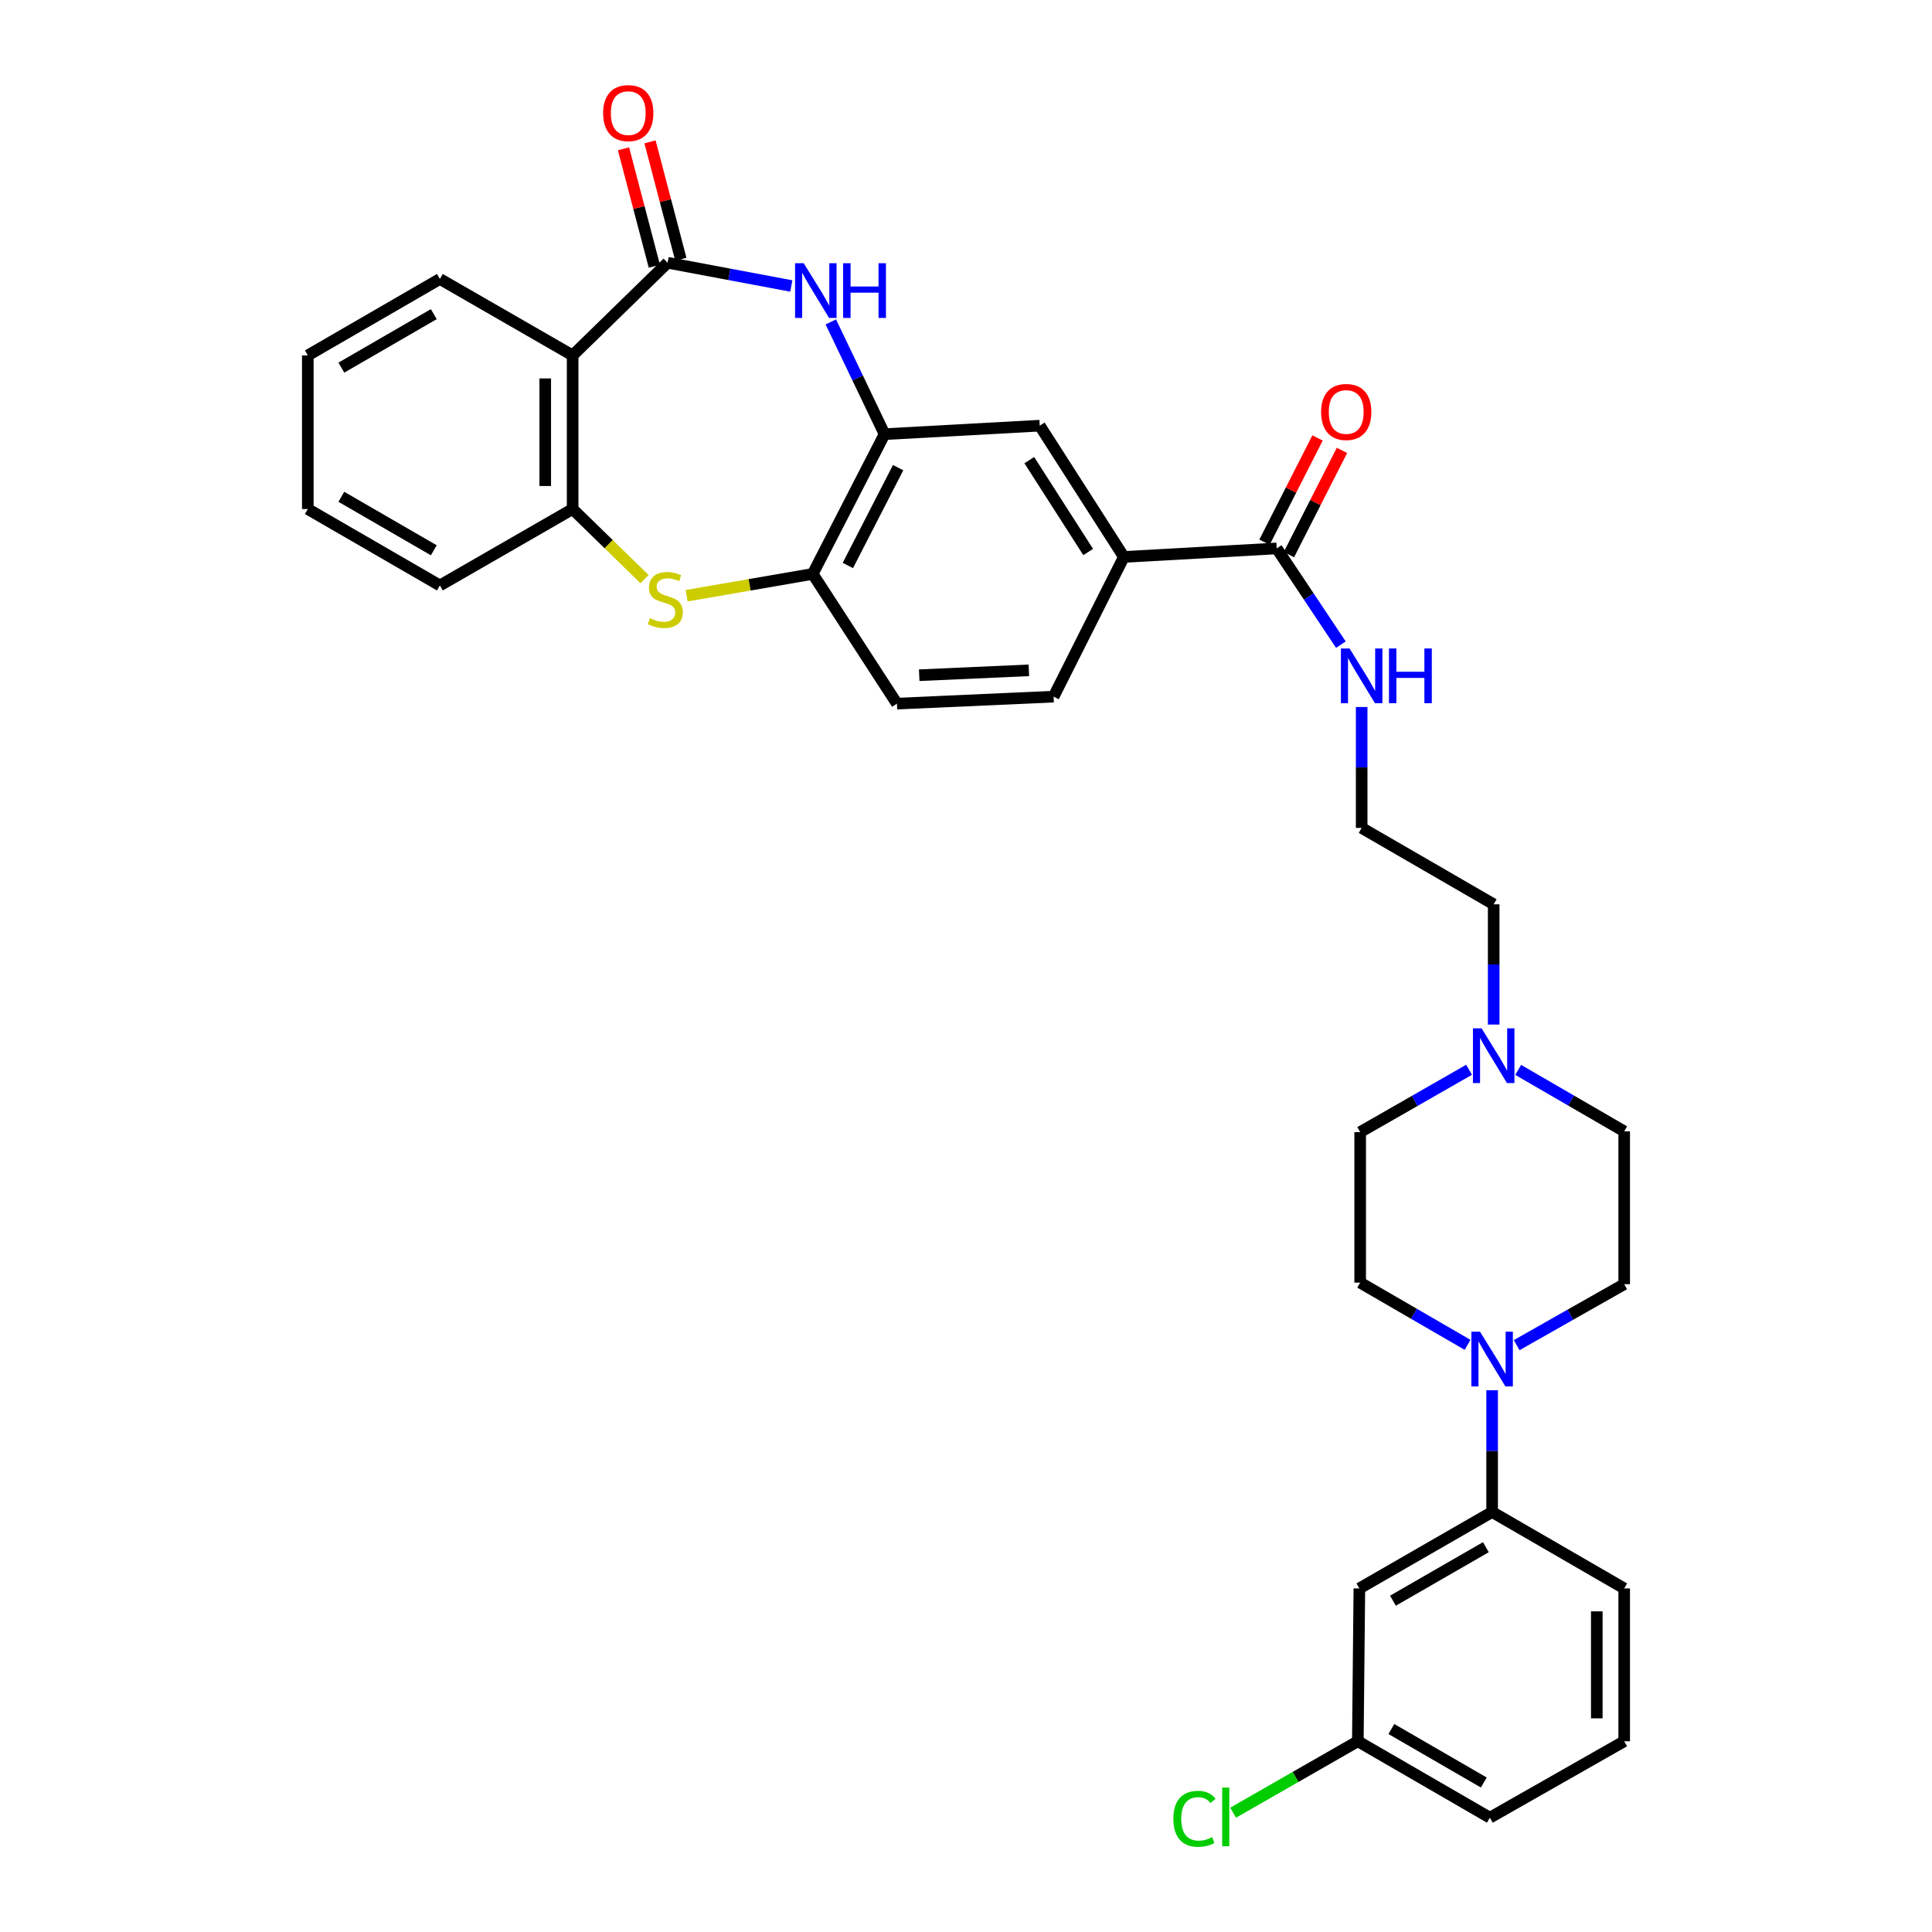 <?xml version='1.0' encoding='iso-8859-1'?>
<svg version='1.1' baseProfile='full'
              xmlns='http://www.w3.org/2000/svg'
                      xmlns:rdkit='http://www.rdkit.org/xml'
                      xmlns:xlink='http://www.w3.org/1999/xlink'
                  xml:space='preserve'
width='1000px' height='1000px' viewBox='0 0 1000 1000'>
<!-- END OF HEADER -->
<rect style='opacity:1.0;fill:#FFFFFF;stroke:none' width='1000' height='1000' x='0' y='0'> </rect>
<path class='bond-0' d='M 345.541,135.998 L 377.558,142.01' style='fill:none;fill-rule:evenodd;stroke:#000000;stroke-width:6px;stroke-linecap:butt;stroke-linejoin:miter;stroke-opacity:1' />
<path class='bond-0' d='M 377.558,142.01 L 409.575,148.022' style='fill:none;fill-rule:evenodd;stroke:#0000FF;stroke-width:6px;stroke-linecap:butt;stroke-linejoin:miter;stroke-opacity:1' />
<path class='bond-1' d='M 345.541,135.998 L 296.395,183.955' style='fill:none;fill-rule:evenodd;stroke:#000000;stroke-width:6px;stroke-linecap:butt;stroke-linejoin:miter;stroke-opacity:1' />
<path class='bond-13' d='M 352.399,134.197 L 344.418,103.811' style='fill:none;fill-rule:evenodd;stroke:#000000;stroke-width:6px;stroke-linecap:butt;stroke-linejoin:miter;stroke-opacity:1' />
<path class='bond-13' d='M 344.418,103.811 L 336.438,73.425' style='fill:none;fill-rule:evenodd;stroke:#FF0000;stroke-width:6px;stroke-linecap:butt;stroke-linejoin:miter;stroke-opacity:1' />
<path class='bond-13' d='M 338.684,137.799 L 330.704,107.413' style='fill:none;fill-rule:evenodd;stroke:#000000;stroke-width:6px;stroke-linecap:butt;stroke-linejoin:miter;stroke-opacity:1' />
<path class='bond-13' d='M 330.704,107.413 L 322.724,77.027' style='fill:none;fill-rule:evenodd;stroke:#FF0000;stroke-width:6px;stroke-linecap:butt;stroke-linejoin:miter;stroke-opacity:1' />
<path class='bond-3' d='M 430.031,166.625 L 443.936,195.673' style='fill:none;fill-rule:evenodd;stroke:#0000FF;stroke-width:6px;stroke-linecap:butt;stroke-linejoin:miter;stroke-opacity:1' />
<path class='bond-3' d='M 443.936,195.673 L 457.841,224.72' style='fill:none;fill-rule:evenodd;stroke:#000000;stroke-width:6px;stroke-linecap:butt;stroke-linejoin:miter;stroke-opacity:1' />
<path class='bond-4' d='M 296.395,183.955 L 296.395,263.477' style='fill:none;fill-rule:evenodd;stroke:#000000;stroke-width:6px;stroke-linecap:butt;stroke-linejoin:miter;stroke-opacity:1' />
<path class='bond-4' d='M 282.216,195.883 L 282.216,251.549' style='fill:none;fill-rule:evenodd;stroke:#000000;stroke-width:6px;stroke-linecap:butt;stroke-linejoin:miter;stroke-opacity:1' />
<path class='bond-24' d='M 296.395,183.955 L 227.681,144.395' style='fill:none;fill-rule:evenodd;stroke:#000000;stroke-width:6px;stroke-linecap:butt;stroke-linejoin:miter;stroke-opacity:1' />
<path class='bond-2' d='M 333.621,299.761 L 315.008,281.619' style='fill:none;fill-rule:evenodd;stroke:#CCCC00;stroke-width:6px;stroke-linecap:butt;stroke-linejoin:miter;stroke-opacity:1' />
<path class='bond-2' d='M 315.008,281.619 L 296.395,263.477' style='fill:none;fill-rule:evenodd;stroke:#000000;stroke-width:6px;stroke-linecap:butt;stroke-linejoin:miter;stroke-opacity:1' />
<path class='bond-33' d='M 355.391,308.34 L 388.025,302.699' style='fill:none;fill-rule:evenodd;stroke:#CCCC00;stroke-width:6px;stroke-linecap:butt;stroke-linejoin:miter;stroke-opacity:1' />
<path class='bond-33' d='M 388.025,302.699 L 420.66,297.058' style='fill:none;fill-rule:evenodd;stroke:#000000;stroke-width:6px;stroke-linecap:butt;stroke-linejoin:miter;stroke-opacity:1' />
<path class='bond-6' d='M 457.841,224.72 L 420.66,297.058' style='fill:none;fill-rule:evenodd;stroke:#000000;stroke-width:6px;stroke-linecap:butt;stroke-linejoin:miter;stroke-opacity:1' />
<path class='bond-6' d='M 464.874,242.053 L 438.848,292.689' style='fill:none;fill-rule:evenodd;stroke:#000000;stroke-width:6px;stroke-linecap:butt;stroke-linejoin:miter;stroke-opacity:1' />
<path class='bond-10' d='M 457.841,224.72 L 538.166,220.325' style='fill:none;fill-rule:evenodd;stroke:#000000;stroke-width:6px;stroke-linecap:butt;stroke-linejoin:miter;stroke-opacity:1' />
<path class='bond-27' d='M 296.395,263.477 L 227.681,303.029' style='fill:none;fill-rule:evenodd;stroke:#000000;stroke-width:6px;stroke-linecap:butt;stroke-linejoin:miter;stroke-opacity:1' />
<path class='bond-5' d='M 785.024,696.246 L 812.851,680.469' style='fill:none;fill-rule:evenodd;stroke:#0000FF;stroke-width:6px;stroke-linecap:butt;stroke-linejoin:miter;stroke-opacity:1' />
<path class='bond-5' d='M 812.851,680.469 L 840.678,664.692' style='fill:none;fill-rule:evenodd;stroke:#000000;stroke-width:6px;stroke-linecap:butt;stroke-linejoin:miter;stroke-opacity:1' />
<path class='bond-9' d='M 772.319,719.588 L 772.319,751.094' style='fill:none;fill-rule:evenodd;stroke:#0000FF;stroke-width:6px;stroke-linecap:butt;stroke-linejoin:miter;stroke-opacity:1' />
<path class='bond-9' d='M 772.319,751.094 L 772.319,782.6' style='fill:none;fill-rule:evenodd;stroke:#000000;stroke-width:6px;stroke-linecap:butt;stroke-linejoin:miter;stroke-opacity:1' />
<path class='bond-36' d='M 759.606,696.085 L 731.814,679.987' style='fill:none;fill-rule:evenodd;stroke:#0000FF;stroke-width:6px;stroke-linecap:butt;stroke-linejoin:miter;stroke-opacity:1' />
<path class='bond-36' d='M 731.814,679.987 L 704.023,663.889' style='fill:none;fill-rule:evenodd;stroke:#000000;stroke-width:6px;stroke-linecap:butt;stroke-linejoin:miter;stroke-opacity:1' />
<path class='bond-17' d='M 420.66,297.058 L 464.253,364.204' style='fill:none;fill-rule:evenodd;stroke:#000000;stroke-width:6px;stroke-linecap:butt;stroke-linejoin:miter;stroke-opacity:1' />
<path class='bond-7' d='M 660.823,283.863 L 581.711,288.267' style='fill:none;fill-rule:evenodd;stroke:#000000;stroke-width:6px;stroke-linecap:butt;stroke-linejoin:miter;stroke-opacity:1' />
<path class='bond-16' d='M 667.142,287.078 L 680.87,260.097' style='fill:none;fill-rule:evenodd;stroke:#000000;stroke-width:6px;stroke-linecap:butt;stroke-linejoin:miter;stroke-opacity:1' />
<path class='bond-16' d='M 680.87,260.097 L 694.599,233.115' style='fill:none;fill-rule:evenodd;stroke:#FF0000;stroke-width:6px;stroke-linecap:butt;stroke-linejoin:miter;stroke-opacity:1' />
<path class='bond-16' d='M 654.505,280.648 L 668.233,253.667' style='fill:none;fill-rule:evenodd;stroke:#000000;stroke-width:6px;stroke-linecap:butt;stroke-linejoin:miter;stroke-opacity:1' />
<path class='bond-16' d='M 668.233,253.667 L 681.961,226.685' style='fill:none;fill-rule:evenodd;stroke:#FF0000;stroke-width:6px;stroke-linecap:butt;stroke-linejoin:miter;stroke-opacity:1' />
<path class='bond-19' d='M 660.823,283.863 L 677.428,308.767' style='fill:none;fill-rule:evenodd;stroke:#000000;stroke-width:6px;stroke-linecap:butt;stroke-linejoin:miter;stroke-opacity:1' />
<path class='bond-19' d='M 677.428,308.767 L 694.032,333.671' style='fill:none;fill-rule:evenodd;stroke:#0000FF;stroke-width:6px;stroke-linecap:butt;stroke-linejoin:miter;stroke-opacity:1' />
<path class='bond-8' d='M 581.711,288.267 L 538.166,220.325' style='fill:none;fill-rule:evenodd;stroke:#000000;stroke-width:6px;stroke-linecap:butt;stroke-linejoin:miter;stroke-opacity:1' />
<path class='bond-8' d='M 563.242,285.727 L 532.76,238.167' style='fill:none;fill-rule:evenodd;stroke:#000000;stroke-width:6px;stroke-linecap:butt;stroke-linejoin:miter;stroke-opacity:1' />
<path class='bond-18' d='M 581.711,288.267 L 545.342,360.581' style='fill:none;fill-rule:evenodd;stroke:#000000;stroke-width:6px;stroke-linecap:butt;stroke-linejoin:miter;stroke-opacity:1' />
<path class='bond-12' d='M 772.319,782.6 L 703.605,822.168' style='fill:none;fill-rule:evenodd;stroke:#000000;stroke-width:6px;stroke-linecap:butt;stroke-linejoin:miter;stroke-opacity:1' />
<path class='bond-12' d='M 769.088,800.823 L 720.988,828.52' style='fill:none;fill-rule:evenodd;stroke:#000000;stroke-width:6px;stroke-linecap:butt;stroke-linejoin:miter;stroke-opacity:1' />
<path class='bond-28' d='M 772.319,782.6 L 840.678,822.168' style='fill:none;fill-rule:evenodd;stroke:#000000;stroke-width:6px;stroke-linecap:butt;stroke-linejoin:miter;stroke-opacity:1' />
<path class='bond-11' d='M 773.13,530.304 L 773.13,499.189' style='fill:none;fill-rule:evenodd;stroke:#0000FF;stroke-width:6px;stroke-linecap:butt;stroke-linejoin:miter;stroke-opacity:1' />
<path class='bond-11' d='M 773.13,499.189 L 773.13,468.074' style='fill:none;fill-rule:evenodd;stroke:#000000;stroke-width:6px;stroke-linecap:butt;stroke-linejoin:miter;stroke-opacity:1' />
<path class='bond-20' d='M 760.4,553.71 L 732.211,569.846' style='fill:none;fill-rule:evenodd;stroke:#0000FF;stroke-width:6px;stroke-linecap:butt;stroke-linejoin:miter;stroke-opacity:1' />
<path class='bond-20' d='M 732.211,569.846 L 704.023,585.982' style='fill:none;fill-rule:evenodd;stroke:#000000;stroke-width:6px;stroke-linecap:butt;stroke-linejoin:miter;stroke-opacity:1' />
<path class='bond-21' d='M 785.822,553.78 L 813.25,569.68' style='fill:none;fill-rule:evenodd;stroke:#0000FF;stroke-width:6px;stroke-linecap:butt;stroke-linejoin:miter;stroke-opacity:1' />
<path class='bond-21' d='M 813.25,569.68 L 840.678,585.581' style='fill:none;fill-rule:evenodd;stroke:#000000;stroke-width:6px;stroke-linecap:butt;stroke-linejoin:miter;stroke-opacity:1' />
<path class='bond-22' d='M 703.605,822.168 L 702.81,901.272' style='fill:none;fill-rule:evenodd;stroke:#000000;stroke-width:6px;stroke-linecap:butt;stroke-linejoin:miter;stroke-opacity:1' />
<path class='bond-14' d='M 704.023,663.889 L 704.023,585.982' style='fill:none;fill-rule:evenodd;stroke:#000000;stroke-width:6px;stroke-linecap:butt;stroke-linejoin:miter;stroke-opacity:1' />
<path class='bond-15' d='M 840.678,664.692 L 840.678,585.581' style='fill:none;fill-rule:evenodd;stroke:#000000;stroke-width:6px;stroke-linecap:butt;stroke-linejoin:miter;stroke-opacity:1' />
<path class='bond-35' d='M 464.253,364.204 L 545.342,360.581' style='fill:none;fill-rule:evenodd;stroke:#000000;stroke-width:6px;stroke-linecap:butt;stroke-linejoin:miter;stroke-opacity:1' />
<path class='bond-35' d='M 475.783,349.496 L 532.546,346.959' style='fill:none;fill-rule:evenodd;stroke:#000000;stroke-width:6px;stroke-linecap:butt;stroke-linejoin:miter;stroke-opacity:1' />
<path class='bond-25' d='M 704.795,365.94 L 704.795,397.231' style='fill:none;fill-rule:evenodd;stroke:#0000FF;stroke-width:6px;stroke-linecap:butt;stroke-linejoin:miter;stroke-opacity:1' />
<path class='bond-25' d='M 704.795,397.231 L 704.795,428.522' style='fill:none;fill-rule:evenodd;stroke:#000000;stroke-width:6px;stroke-linecap:butt;stroke-linejoin:miter;stroke-opacity:1' />
<path class='bond-23' d='M 702.81,901.272 L 670.535,919.76' style='fill:none;fill-rule:evenodd;stroke:#000000;stroke-width:6px;stroke-linecap:butt;stroke-linejoin:miter;stroke-opacity:1' />
<path class='bond-23' d='M 670.535,919.76 L 638.26,938.248' style='fill:none;fill-rule:evenodd;stroke:#00CC00;stroke-width:6px;stroke-linecap:butt;stroke-linejoin:miter;stroke-opacity:1' />
<path class='bond-37' d='M 702.81,901.272 L 771.161,940.832' style='fill:none;fill-rule:evenodd;stroke:#000000;stroke-width:6px;stroke-linecap:butt;stroke-linejoin:miter;stroke-opacity:1' />
<path class='bond-37' d='M 720.165,894.934 L 768.011,922.626' style='fill:none;fill-rule:evenodd;stroke:#000000;stroke-width:6px;stroke-linecap:butt;stroke-linejoin:miter;stroke-opacity:1' />
<path class='bond-31' d='M 227.681,144.395 L 159.322,183.955' style='fill:none;fill-rule:evenodd;stroke:#000000;stroke-width:6px;stroke-linecap:butt;stroke-linejoin:miter;stroke-opacity:1' />
<path class='bond-31' d='M 224.529,162.602 L 176.678,190.294' style='fill:none;fill-rule:evenodd;stroke:#000000;stroke-width:6px;stroke-linecap:butt;stroke-linejoin:miter;stroke-opacity:1' />
<path class='bond-26' d='M 704.795,428.522 L 773.13,468.074' style='fill:none;fill-rule:evenodd;stroke:#000000;stroke-width:6px;stroke-linecap:butt;stroke-linejoin:miter;stroke-opacity:1' />
<path class='bond-34' d='M 227.681,303.029 L 159.322,263.477' style='fill:none;fill-rule:evenodd;stroke:#000000;stroke-width:6px;stroke-linecap:butt;stroke-linejoin:miter;stroke-opacity:1' />
<path class='bond-34' d='M 224.528,284.823 L 176.676,257.137' style='fill:none;fill-rule:evenodd;stroke:#000000;stroke-width:6px;stroke-linecap:butt;stroke-linejoin:miter;stroke-opacity:1' />
<path class='bond-29' d='M 840.678,822.168 L 840.678,901.272' style='fill:none;fill-rule:evenodd;stroke:#000000;stroke-width:6px;stroke-linecap:butt;stroke-linejoin:miter;stroke-opacity:1' />
<path class='bond-29' d='M 826.499,834.034 L 826.499,889.406' style='fill:none;fill-rule:evenodd;stroke:#000000;stroke-width:6px;stroke-linecap:butt;stroke-linejoin:miter;stroke-opacity:1' />
<path class='bond-30' d='M 840.678,901.272 L 771.161,940.832' style='fill:none;fill-rule:evenodd;stroke:#000000;stroke-width:6px;stroke-linecap:butt;stroke-linejoin:miter;stroke-opacity:1' />
<path class='bond-32' d='M 159.322,183.955 L 159.322,263.477' style='fill:none;fill-rule:evenodd;stroke:#000000;stroke-width:6px;stroke-linecap:butt;stroke-linejoin:miter;stroke-opacity:1' />
<path  class='atom-1' d='M 416.007 136.246
L 425.287 151.246
Q 426.207 152.726, 427.687 155.406
Q 429.167 158.086, 429.247 158.246
L 429.247 136.246
L 433.007 136.246
L 433.007 164.566
L 429.127 164.566
L 419.167 148.166
Q 418.007 146.246, 416.767 144.046
Q 415.567 141.846, 415.207 141.166
L 415.207 164.566
L 411.527 164.566
L 411.527 136.246
L 416.007 136.246
' fill='#0000FF'/>
<path  class='atom-1' d='M 436.407 136.246
L 440.247 136.246
L 440.247 148.286
L 454.727 148.286
L 454.727 136.246
L 458.567 136.246
L 458.567 164.566
L 454.727 164.566
L 454.727 151.486
L 440.247 151.486
L 440.247 164.566
L 436.407 164.566
L 436.407 136.246
' fill='#0000FF'/>
<path  class='atom-3' d='M 336.376 319.964
Q 336.696 320.084, 338.016 320.644
Q 339.336 321.204, 340.776 321.564
Q 342.256 321.884, 343.696 321.884
Q 346.376 321.884, 347.936 320.604
Q 349.496 319.284, 349.496 317.004
Q 349.496 315.444, 348.696 314.484
Q 347.936 313.524, 346.736 313.004
Q 345.536 312.484, 343.536 311.884
Q 341.016 311.124, 339.496 310.404
Q 338.016 309.684, 336.936 308.164
Q 335.896 306.644, 335.896 304.084
Q 335.896 300.524, 338.296 298.324
Q 340.736 296.124, 345.536 296.124
Q 348.816 296.124, 352.536 297.684
L 351.616 300.764
Q 348.216 299.364, 345.656 299.364
Q 342.896 299.364, 341.376 300.524
Q 339.856 301.644, 339.896 303.604
Q 339.896 305.124, 340.656 306.044
Q 341.456 306.964, 342.576 307.484
Q 343.736 308.004, 345.656 308.604
Q 348.216 309.404, 349.736 310.204
Q 351.256 311.004, 352.336 312.644
Q 353.456 314.244, 353.456 317.004
Q 353.456 320.924, 350.816 323.044
Q 348.216 325.124, 343.856 325.124
Q 341.336 325.124, 339.416 324.564
Q 337.536 324.044, 335.296 323.124
L 336.376 319.964
' fill='#CCCC00'/>
<path  class='atom-6' d='M 766.059 689.289
L 775.339 704.289
Q 776.259 705.769, 777.739 708.449
Q 779.219 711.129, 779.299 711.289
L 779.299 689.289
L 783.059 689.289
L 783.059 717.609
L 779.179 717.609
L 769.219 701.209
Q 768.059 699.289, 766.819 697.089
Q 765.619 694.889, 765.259 694.209
L 765.259 717.609
L 761.579 717.609
L 761.579 689.289
L 766.059 689.289
' fill='#0000FF'/>
<path  class='atom-12' d='M 766.87 532.262
L 776.15 547.262
Q 777.07 548.742, 778.55 551.422
Q 780.03 554.102, 780.11 554.262
L 780.11 532.262
L 783.87 532.262
L 783.87 560.582
L 779.99 560.582
L 770.03 544.182
Q 768.87 542.262, 767.63 540.062
Q 766.43 537.862, 766.07 537.182
L 766.07 560.582
L 762.39 560.582
L 762.39 532.262
L 766.87 532.262
' fill='#0000FF'/>
<path  class='atom-14' d='M 312.179 58.542
Q 312.179 51.742, 315.539 47.942
Q 318.899 44.142, 325.179 44.142
Q 331.459 44.142, 334.819 47.942
Q 338.179 51.742, 338.179 58.542
Q 338.179 65.422, 334.779 69.342
Q 331.379 73.222, 325.179 73.222
Q 318.939 73.222, 315.539 69.342
Q 312.179 65.462, 312.179 58.542
M 325.179 70.022
Q 329.499 70.022, 331.819 67.142
Q 334.179 64.222, 334.179 58.542
Q 334.179 52.982, 331.819 50.182
Q 329.499 47.342, 325.179 47.342
Q 320.859 47.342, 318.499 50.142
Q 316.179 52.942, 316.179 58.542
Q 316.179 64.262, 318.499 67.142
Q 320.859 70.022, 325.179 70.022
' fill='#FF0000'/>
<path  class='atom-17' d='M 683.799 213.236
Q 683.799 206.436, 687.159 202.636
Q 690.519 198.836, 696.799 198.836
Q 703.079 198.836, 706.439 202.636
Q 709.799 206.436, 709.799 213.236
Q 709.799 220.116, 706.399 224.036
Q 702.999 227.916, 696.799 227.916
Q 690.559 227.916, 687.159 224.036
Q 683.799 220.156, 683.799 213.236
M 696.799 224.716
Q 701.119 224.716, 703.439 221.836
Q 705.799 218.916, 705.799 213.236
Q 705.799 207.676, 703.439 204.876
Q 701.119 202.036, 696.799 202.036
Q 692.479 202.036, 690.119 204.836
Q 687.799 207.636, 687.799 213.236
Q 687.799 218.956, 690.119 221.836
Q 692.479 224.716, 696.799 224.716
' fill='#FF0000'/>
<path  class='atom-20' d='M 698.535 335.652
L 707.815 350.652
Q 708.735 352.132, 710.215 354.812
Q 711.695 357.492, 711.775 357.652
L 711.775 335.652
L 715.535 335.652
L 715.535 363.972
L 711.655 363.972
L 701.695 347.572
Q 700.535 345.652, 699.295 343.452
Q 698.095 341.252, 697.735 340.572
L 697.735 363.972
L 694.055 363.972
L 694.055 335.652
L 698.535 335.652
' fill='#0000FF'/>
<path  class='atom-20' d='M 718.935 335.652
L 722.775 335.652
L 722.775 347.692
L 737.255 347.692
L 737.255 335.652
L 741.095 335.652
L 741.095 363.972
L 737.255 363.972
L 737.255 350.892
L 722.775 350.892
L 722.775 363.972
L 718.935 363.972
L 718.935 335.652
' fill='#0000FF'/>
<path  class='atom-24' d='M 607.33 941.41
Q 607.33 934.37, 610.61 930.69
Q 613.93 926.97, 620.21 926.97
Q 626.05 926.97, 629.17 931.09
L 626.53 933.25
Q 624.25 930.25, 620.21 930.25
Q 615.93 930.25, 613.65 933.13
Q 611.41 935.97, 611.41 941.41
Q 611.41 947.01, 613.73 949.89
Q 616.09 952.77, 620.65 952.77
Q 623.77 952.77, 627.41 950.89
L 628.53 953.89
Q 627.05 954.85, 624.81 955.41
Q 622.57 955.97, 620.09 955.97
Q 613.93 955.97, 610.61 952.21
Q 607.33 948.45, 607.33 941.41
' fill='#00CC00'/>
<path  class='atom-24' d='M 632.61 925.25
L 636.29 925.25
L 636.29 955.61
L 632.61 955.61
L 632.61 925.25
' fill='#00CC00'/>
</svg>
